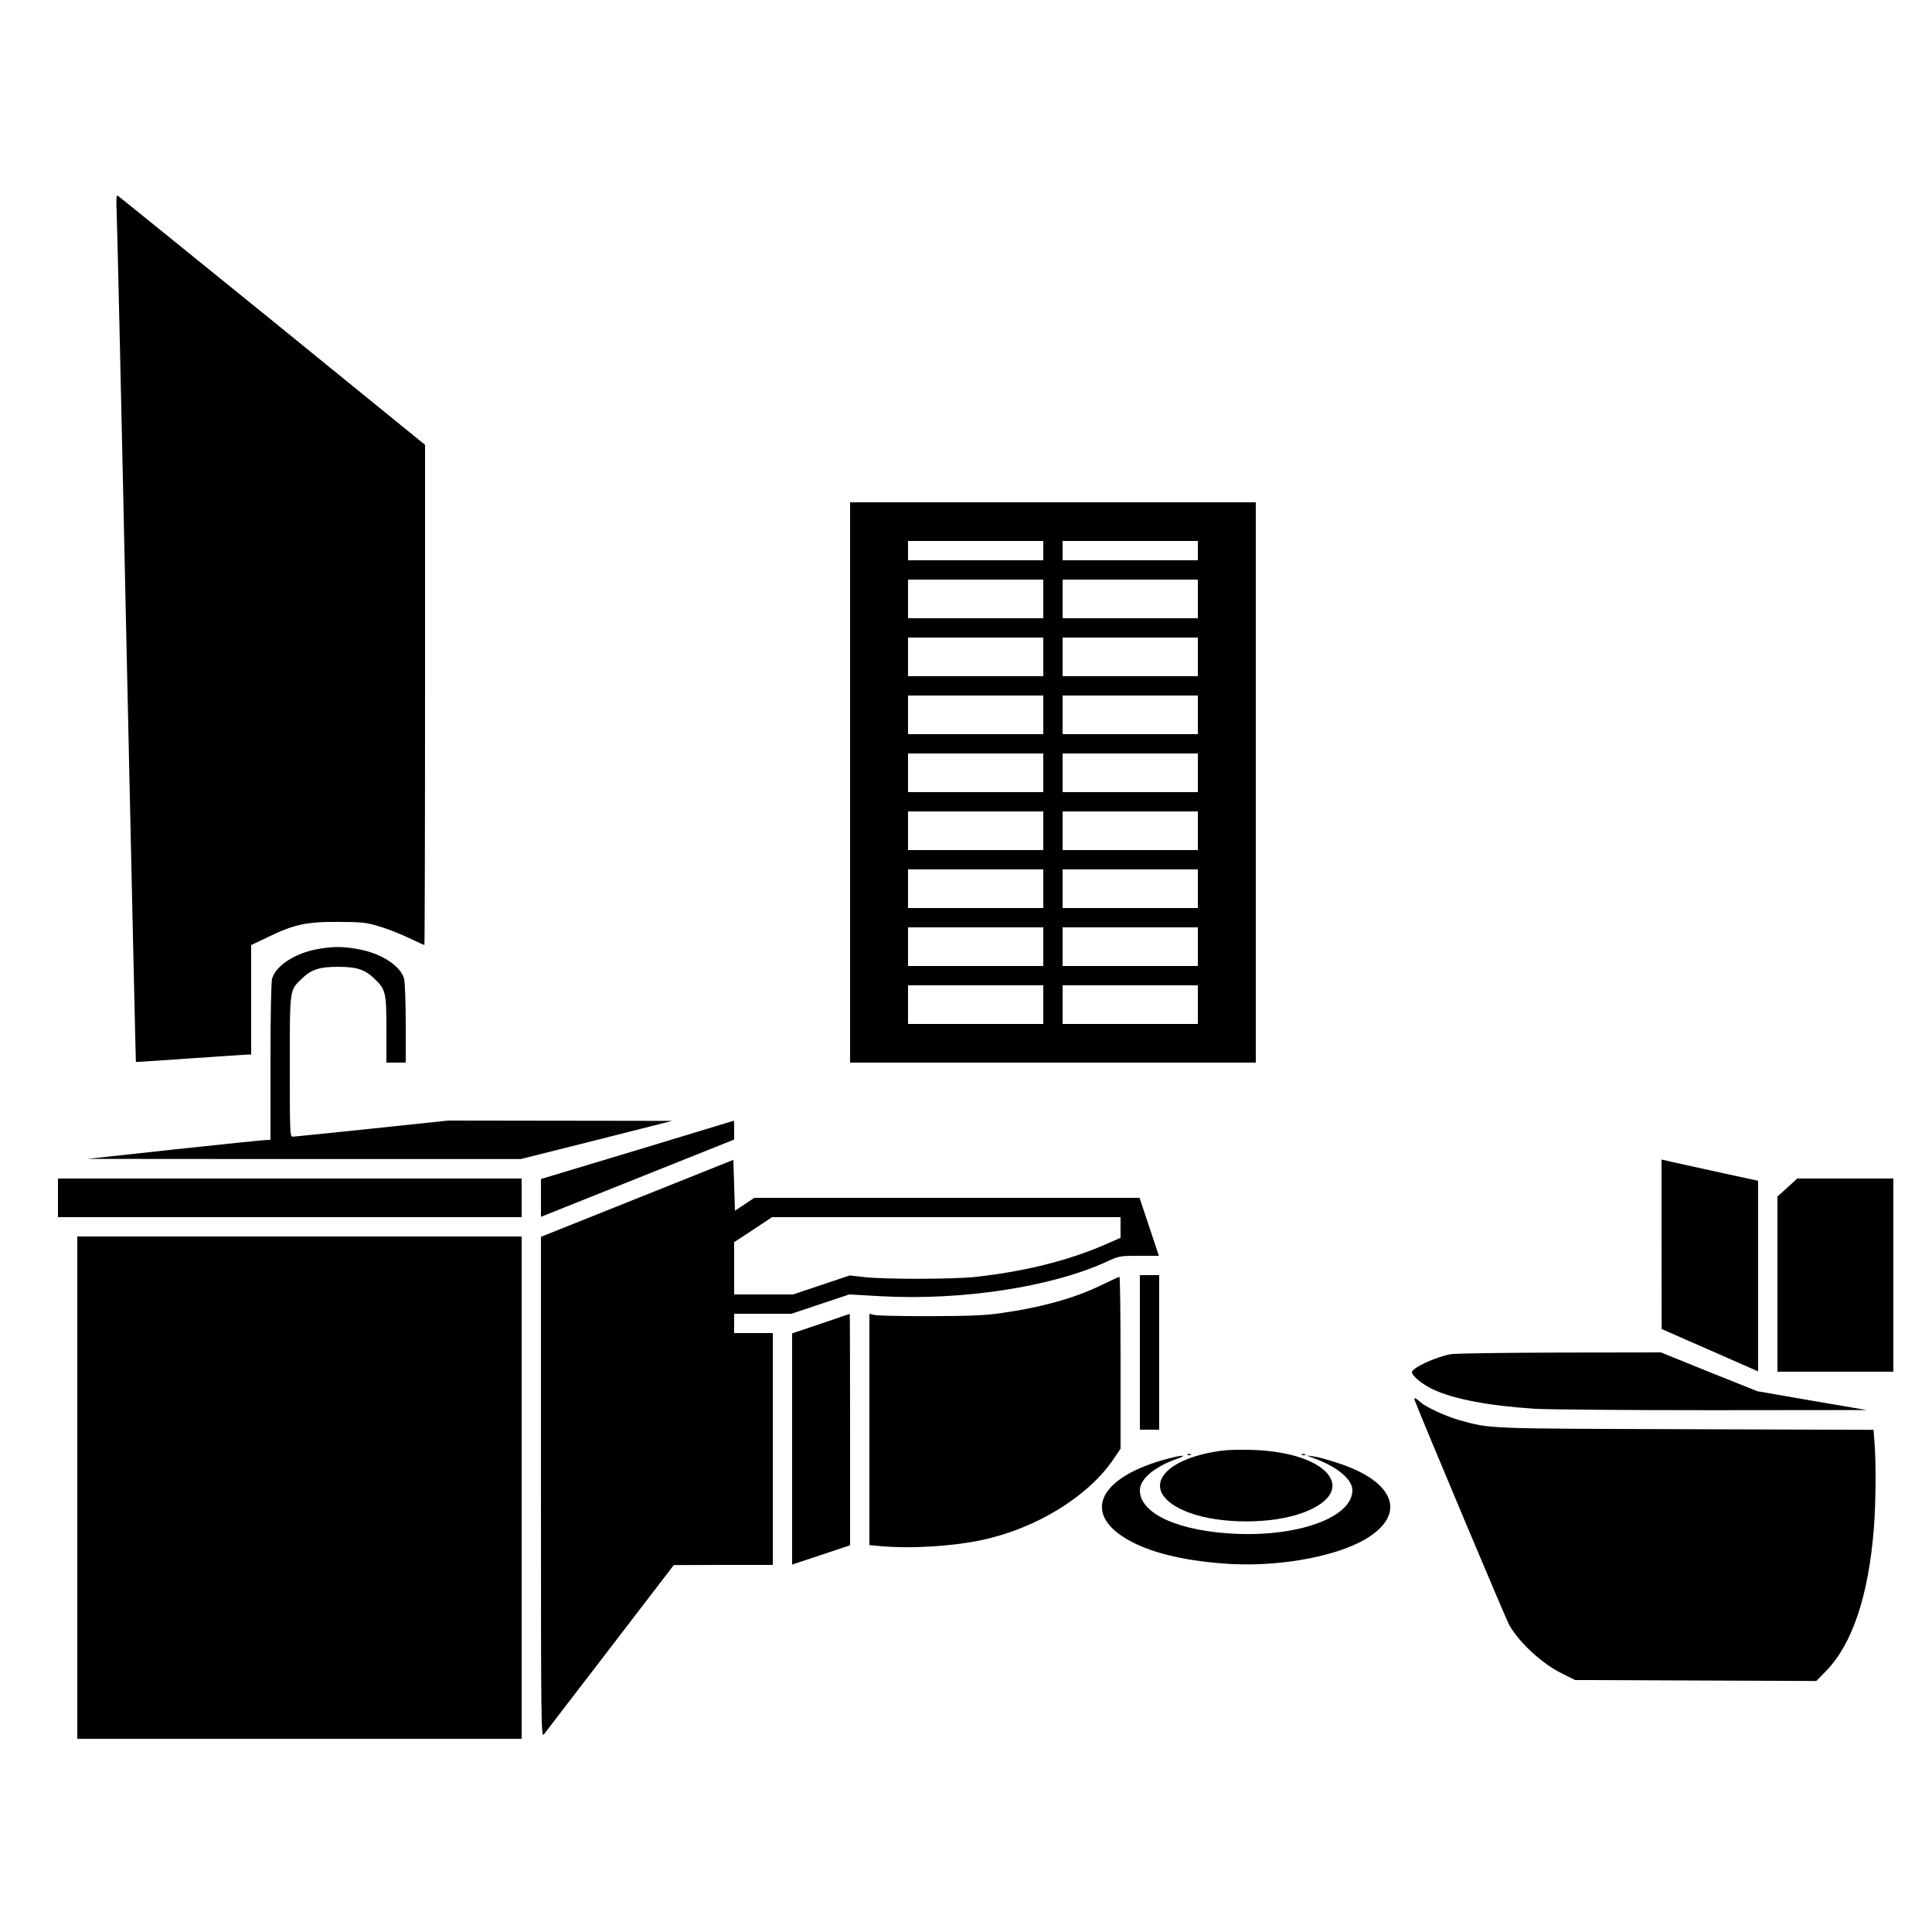 <?xml version="1.0" standalone="no"?>
<!DOCTYPE svg PUBLIC "-//W3C//DTD SVG 20010904//EN"
 "http://www.w3.org/TR/2001/REC-SVG-20010904/DTD/svg10.dtd">
<svg version="1.0" xmlns="http://www.w3.org/2000/svg"
 width="1200pt" height="1200pt" viewBox="0 0 1200 1200"
 preserveAspectRatio="xMidYMid meet">

<g transform="translate(0,1200) scale(0.1,-0.1)"
fill="#000000" stroke="none">
<path d="M725 10668 c3 -68 31 -1279 61 -2693 31 -1413 57 -2571 58 -2571 0
-1 152 9 336 22 184 13 345 23 358 24 l22 0 0 340 0 340 103 49 c162 79 240
96 437 95 149 -1 174 -3 255 -28 50 -14 132 -47 183 -71 52 -25 96 -45 98 -45
2 0 4 699 4 1553 l0 1554 -947 770 c-522 423 -954 773 -961 777 -10 6 -11 -18
-7 -116z"/>
<path d="M5280 7140 l0 -1740 1260 0 1260 0 0 1740 0 1740 -1260 0 -1260 0 0
-1740z m1200 1440 l0 -60 -420 0 -420 0 0 60 0 60 420 0 420 0 0 -60z m960 0
l0 -60 -420 0 -420 0 0 60 0 60 420 0 420 0 0 -60z m-960 -300 l0 -120 -420 0
-420 0 0 120 0 120 420 0 420 0 0 -120z m960 0 l0 -120 -420 0 -420 0 0 120 0
120 420 0 420 0 0 -120z m-960 -360 l0 -120 -420 0 -420 0 0 120 0 120 420 0
420 0 0 -120z m960 0 l0 -120 -420 0 -420 0 0 120 0 120 420 0 420 0 0 -120z
m-960 -360 l0 -120 -420 0 -420 0 0 120 0 120 420 0 420 0 0 -120z m960 0 l0
-120 -420 0 -420 0 0 120 0 120 420 0 420 0 0 -120z m-960 -360 l0 -120 -420
0 -420 0 0 120 0 120 420 0 420 0 0 -120z m960 0 l0 -120 -420 0 -420 0 0 120
0 120 420 0 420 0 0 -120z m-960 -360 l0 -120 -420 0 -420 0 0 120 0 120 420
0 420 0 0 -120z m960 0 l0 -120 -420 0 -420 0 0 120 0 120 420 0 420 0 0 -120z
m-960 -360 l0 -120 -420 0 -420 0 0 120 0 120 420 0 420 0 0 -120z m960 0 l0
-120 -420 0 -420 0 0 120 0 120 420 0 420 0 0 -120z m-960 -360 l0 -120 -420
0 -420 0 0 120 0 120 420 0 420 0 0 -120z m960 0 l0 -120 -420 0 -420 0 0 120
0 120 420 0 420 0 0 -120z m-960 -360 l0 -120 -420 0 -420 0 0 120 0 120 420
0 420 0 0 -120z m960 0 l0 -120 -420 0 -420 0 0 120 0 120 420 0 420 0 0 -120z"/>
<path d="M1973 6105 c-141 -25 -260 -103 -283 -184 -6 -22 -10 -227 -10 -518
l0 -483 -27 -1 c-16 0 -271 -26 -568 -58 l-540 -59 1345 -1 1345 0 470 118
470 119 -696 1 -695 1 -474 -50 c-260 -27 -482 -50 -492 -50 -17 0 -18 21 -18
435 0 485 -2 472 71 543 61 60 112 77 229 77 117 0 168 -17 229 -77 67 -65 71
-85 71 -313 l0 -205 60 0 60 0 0 243 c0 133 -5 258 -10 278 -23 81 -144 159
-287 184 -95 17 -156 17 -250 0z"/>
<path d="M3958 4857 l-598 -180 0 -118 0 -117 600 240 600 240 0 59 c0 32 -1
59 -2 58 -2 -1 -272 -82 -600 -182z"/>
<path d="M3958 4557 l-598 -239 0 -1557 c0 -1476 1 -1555 18 -1534 9 13 195
254 412 537 l395 515 308 1 307 0 0 720 0 720 -120 0 -120 0 0 60 0 60 178 0
178 0 179 60 180 60 196 -11 c506 -28 1063 58 1404 215 76 35 81 36 201 36
l122 0 -60 180 -60 180 -1196 0 -1197 0 -60 -40 -60 -40 -5 158 -5 158 -597
-239z m3002 -181 l0 -64 -95 -42 c-228 -99 -497 -167 -805 -201 -134 -15 -564
-16 -694 -1 l-88 10 -176 -59 -176 -59 -183 0 -183 0 0 163 0 162 118 77 117
78 1083 0 1082 0 0 -64z"/>
<path d="M10320 4271 l1 -526 299 -131 300 -132 0 592 0 592 -217 47 c-120 26
-255 56 -300 66 l-83 19 0 -527z"/>
<path d="M360 4560 l0 -120 1440 0 1440 0 0 120 0 120 -1440 0 -1440 0 0 -120z"/>
<path d="M11102 4624 l-62 -56 0 -544 0 -544 360 0 360 0 0 600 0 600 -298 0
-299 0 -61 -56z"/>
<path d="M480 2760 l0 -1560 1380 0 1380 0 0 1560 0 1560 -1380 0 -1380 0 0
-1560z"/>
<path d="M7080 3600 l0 -480 60 0 60 0 0 480 0 480 -60 0 -60 0 0 -480z"/>
<path d="M6845 4020 c-168 -83 -377 -141 -635 -177 -97 -14 -195 -17 -440 -18
-173 0 -327 3 -342 8 l-28 7 0 -718 0 -719 77 -7 c189 -16 442 0 623 39 339
72 663 273 818 505 l42 62 0 534 c0 294 -3 534 -7 533 -5 0 -53 -23 -108 -49z"/>
<path d="M5098 3778 l-178 -60 0 -718 0 -718 180 60 180 60 0 719 c0 395 -1
719 -2 718 -2 0 -83 -28 -180 -61z"/>
<path d="M9013 3589 c-94 -16 -243 -85 -243 -112 0 -23 64 -75 131 -107 128
-60 343 -101 629 -120 80 -5 575 -9 1105 -9 l960 1 -340 58 -340 59 -300 120
-299 121 -626 -1 c-344 -1 -648 -5 -677 -10z"/>
<path d="M8789 3298 c50 -131 568 -1363 586 -1393 65 -111 202 -237 324 -298
l84 -42 749 -3 749 -3 59 60 c165 168 266 470 299 890 12 151 14 403 4 528
l-6 82 -1166 4 c-1254 4 -1209 2 -1406 56 -81 23 -205 79 -240 110 -36 32 -46
35 -36 9z"/>
<path d="M7600 2991 c-412 -51 -532 -267 -215 -386 194 -73 516 -73 710 0 351
132 161 372 -307 389 -68 3 -152 1 -188 -3z"/>
<path d="M7378 2963 c7 -3 16 -2 19 1 4 3 -2 6 -13 5 -11 0 -14 -3 -6 -6z"/>
<path d="M8088 2963 c7 -3 16 -2 19 1 4 3 -2 6 -13 5 -11 0 -14 -3 -6 -6z"/>
<path d="M7255 2940 c-424 -111 -538 -334 -256 -500 137 -80 336 -131 596
-151 323 -26 691 37 886 151 259 153 185 357 -171 473 -58 19 -125 38 -150 41
l-45 6 61 -23 c136 -52 224 -128 224 -193 0 -165 -322 -287 -720 -271 -356 15
-600 124 -600 270 0 71 89 146 235 198 66 23 29 23 -60 -1z"/>
</g>
</svg>
